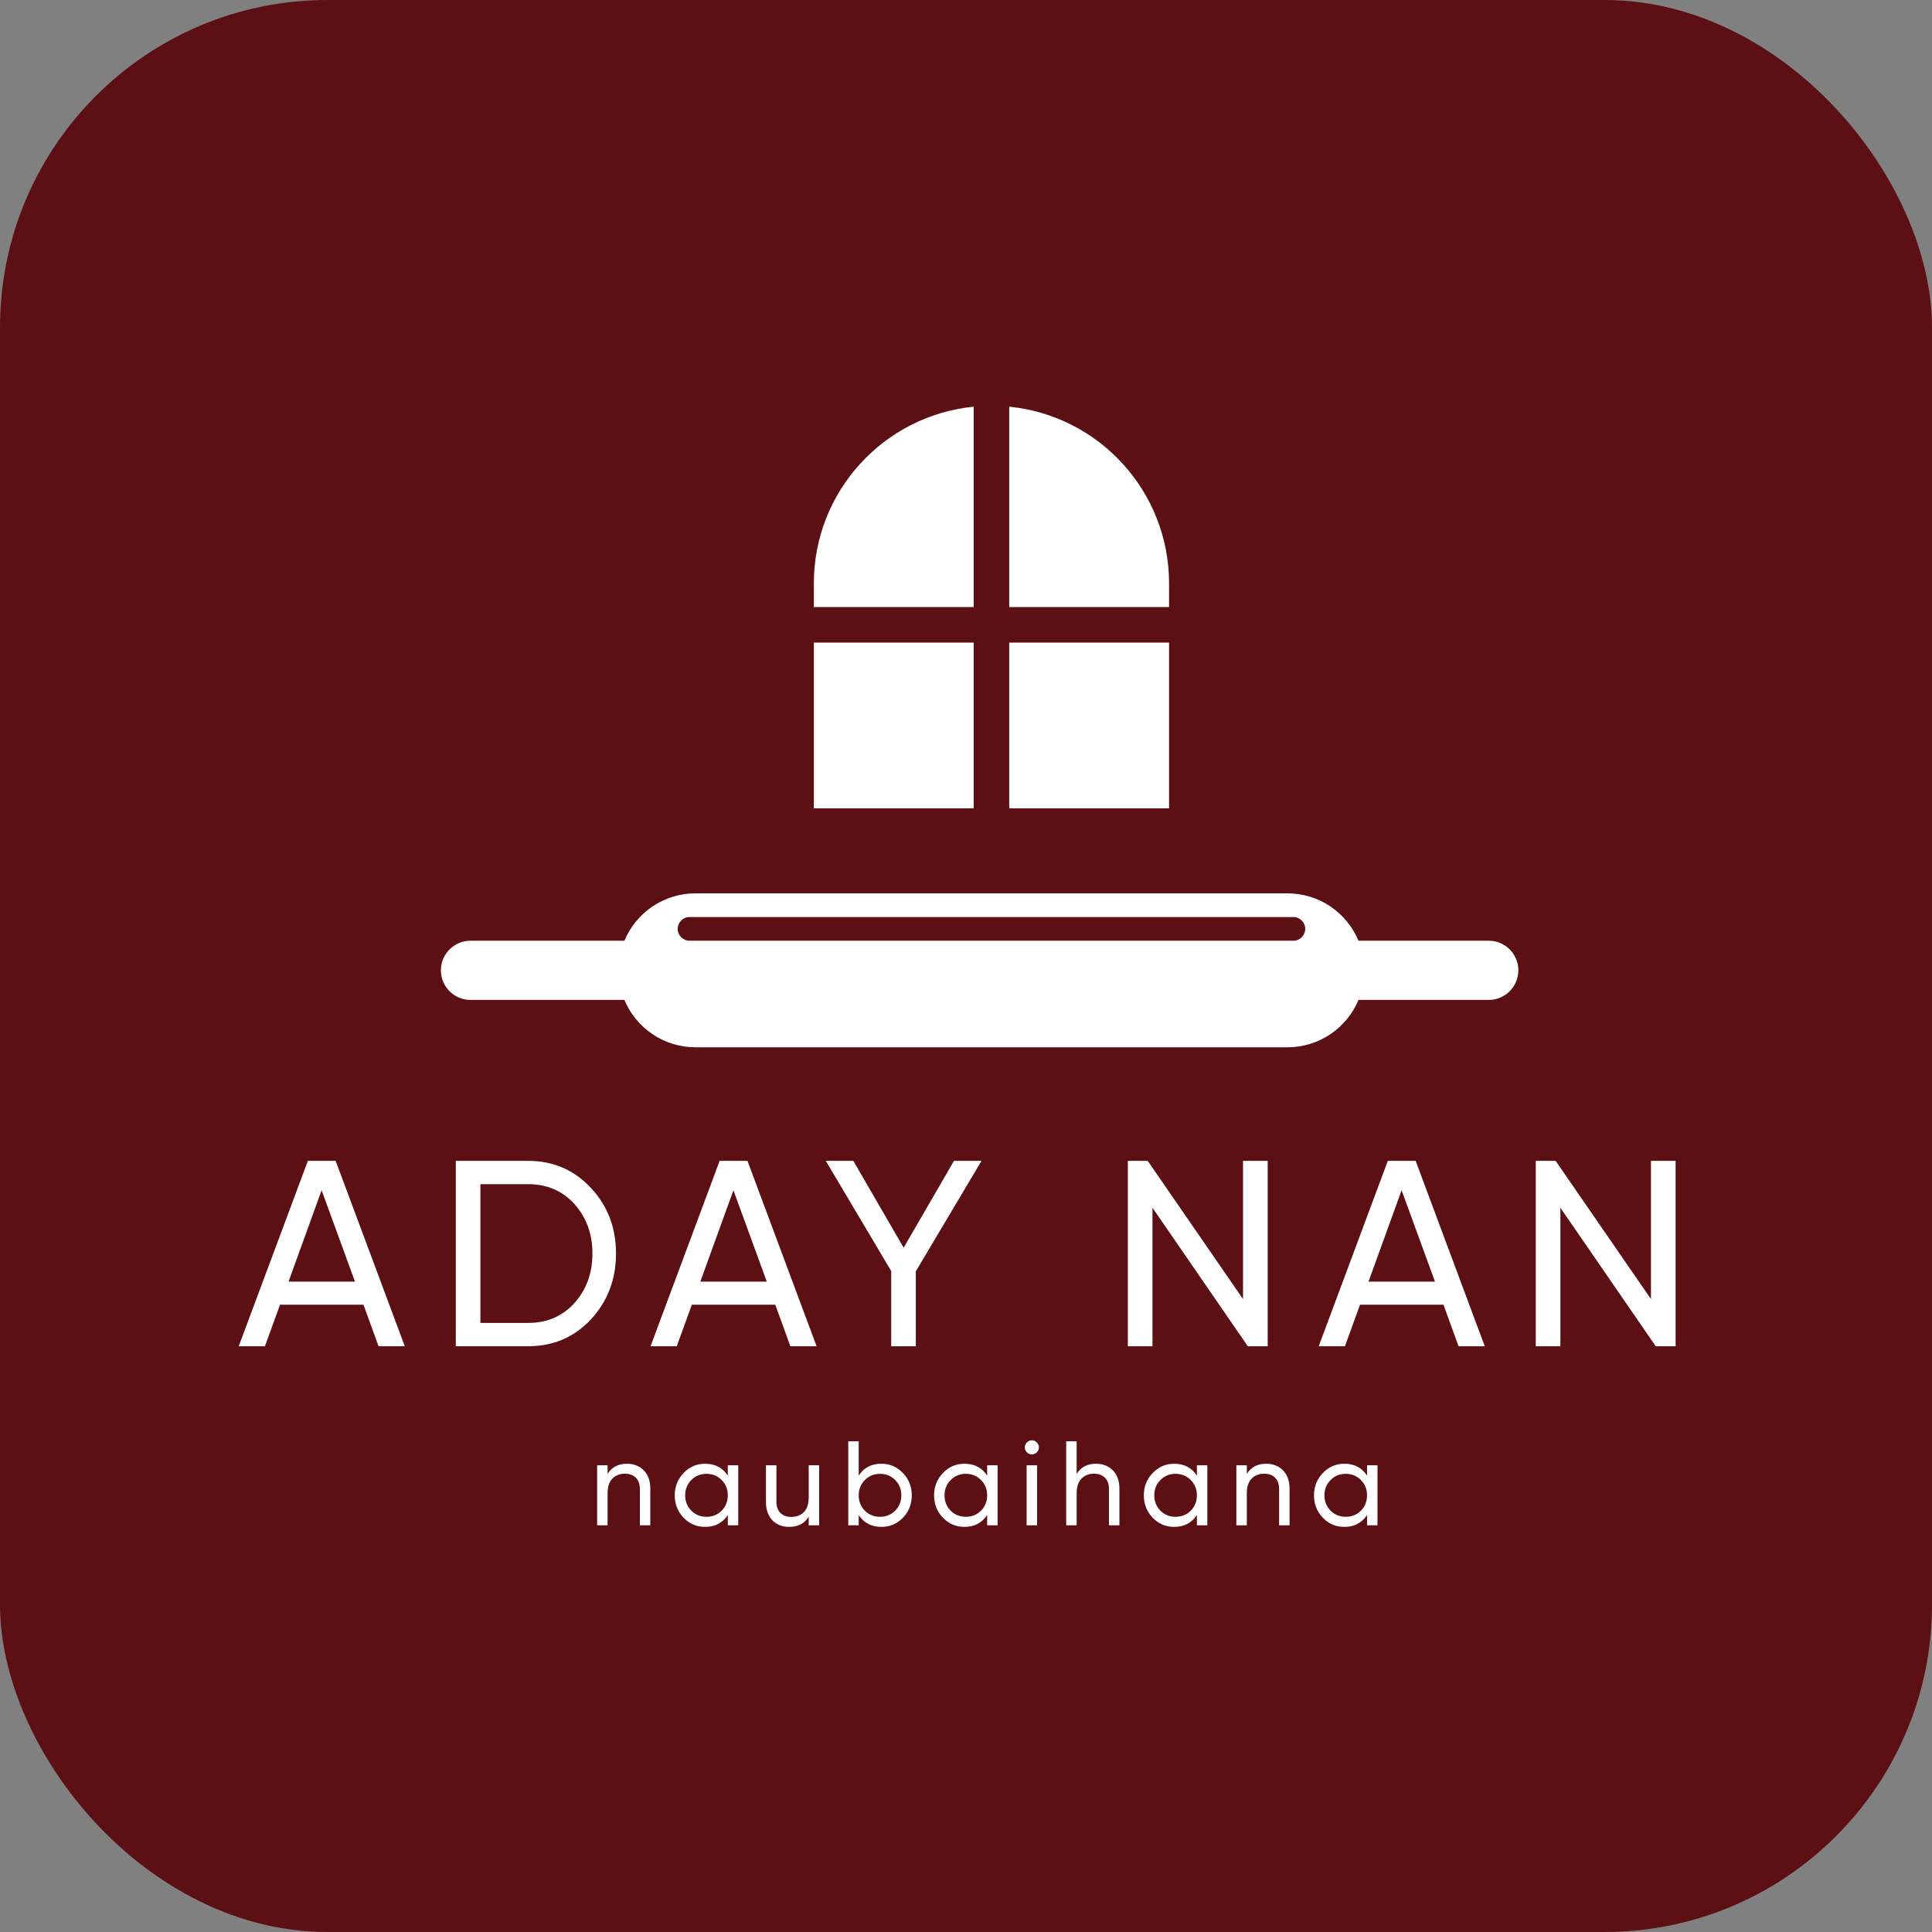 <?xml version="1.0" encoding="UTF-8"?> <svg xmlns="http://www.w3.org/2000/svg" width="177" height="177" viewBox="0 0 177 177" fill="none"><rect x="0" y="0" width="177" height="177" fill="#808080" stroke="none"/><rect width="177" height="177" rx="30" fill="#5D1014"></rect><path d="M34.682 123.336L33.299 119.527H25.656L24.273 123.336H21.871L28.204 106.352H30.751L37.084 123.336H34.682ZM26.433 117.416H32.522L29.465 109.045L26.433 117.416ZM48.38 106.352C50.677 106.352 52.594 107.177 54.13 108.827C55.667 110.461 56.435 112.466 56.435 114.844C56.435 117.206 55.667 119.22 54.13 120.886C52.594 122.519 50.677 123.336 48.38 123.336H41.756V106.352H48.38ZM48.38 121.201C50.111 121.201 51.526 120.594 52.626 119.381C53.726 118.152 54.276 116.64 54.276 114.844C54.276 113.049 53.726 111.536 52.626 110.307C51.526 109.094 50.111 108.487 48.38 108.487H44.013V121.201H48.38ZM72.409 123.336L71.026 119.527H63.384L62.001 123.336H59.599L65.931 106.352H68.479L74.811 123.336H72.409ZM64.16 117.416H70.25L67.193 109.045L64.16 117.416ZM89.921 106.352L83.904 116.47V123.336H81.648V116.446L75.655 106.352H78.178L82.788 114.31L87.398 106.352H89.921ZM113.881 106.352H116.138V123.336H114.318L105.583 110.647V123.336H103.327V106.352H105.147L113.881 119.017V106.352ZM133.625 123.336L132.242 119.527H124.599L123.216 123.336H120.814L127.146 106.352H129.694L136.027 123.336H133.625ZM125.375 117.416H131.465L128.408 109.045L125.375 117.416ZM151.253 106.352H153.51V123.336H151.69L142.955 110.647V123.336H140.699V106.352H142.519L151.253 119.017V106.352Z" fill="white"></path><path d="M57.445 134.1C57.767 134.1 58.057 134.155 58.314 134.265C58.578 134.367 58.801 134.518 58.985 134.716C59.175 134.906 59.322 135.141 59.425 135.42C59.527 135.698 59.578 136.014 59.578 136.365V139.742H58.622V136.42C58.622 135.973 58.501 135.629 58.259 135.387C58.017 135.137 57.683 135.013 57.258 135.013C56.781 135.013 56.396 135.163 56.103 135.464C55.809 135.757 55.663 136.212 55.663 136.827V139.742H54.706V134.243H55.663V135.035C56.044 134.411 56.638 134.1 57.445 134.1ZM66.678 134.243H67.635V139.742H66.678V138.796C66.201 139.522 65.508 139.885 64.599 139.885C63.822 139.885 63.166 139.607 62.63 139.049C62.088 138.485 61.816 137.799 61.816 136.992C61.816 136.193 62.088 135.511 62.63 134.947C63.173 134.382 63.829 134.1 64.599 134.1C65.508 134.1 66.201 134.463 66.678 135.189V134.243ZM64.72 138.961C65.278 138.961 65.743 138.774 66.117 138.4C66.491 138.019 66.678 137.55 66.678 136.992C66.678 136.435 66.491 135.97 66.117 135.596C65.743 135.214 65.278 135.024 64.72 135.024C64.17 135.024 63.708 135.214 63.334 135.596C62.96 135.97 62.773 136.435 62.773 136.992C62.773 137.55 62.96 138.019 63.334 138.4C63.708 138.774 64.17 138.961 64.72 138.961ZM74.09 134.243H75.047V139.742H74.09V138.95C73.708 139.574 73.114 139.885 72.308 139.885C71.985 139.885 71.692 139.834 71.428 139.731C71.171 139.621 70.948 139.471 70.757 139.28C70.573 139.082 70.43 138.844 70.328 138.565C70.225 138.287 70.174 137.971 70.174 137.619V134.243H71.131V137.564C71.131 138.012 71.252 138.36 71.494 138.609C71.736 138.851 72.069 138.972 72.495 138.972C72.971 138.972 73.356 138.826 73.65 138.532C73.943 138.232 74.09 137.773 74.09 137.157V134.243ZM80.749 134.1C81.519 134.1 82.175 134.382 82.718 134.947C83.261 135.511 83.532 136.193 83.532 136.992C83.532 137.799 83.261 138.485 82.718 139.049C82.183 139.607 81.527 139.885 80.749 139.885C79.833 139.885 79.14 139.522 78.67 138.796V139.742H77.713V132.043H78.67V135.189C79.14 134.463 79.833 134.1 80.749 134.1ZM80.628 138.961C81.178 138.961 81.64 138.774 82.014 138.4C82.388 138.019 82.575 137.55 82.575 136.992C82.575 136.435 82.388 135.97 82.014 135.596C81.64 135.214 81.178 135.024 80.628 135.024C80.071 135.024 79.605 135.214 79.231 135.596C78.857 135.97 78.67 136.435 78.67 136.992C78.67 137.55 78.857 138.019 79.231 138.4C79.605 138.774 80.071 138.961 80.628 138.961ZM90.438 134.243H91.395V139.742H90.438V138.796C89.961 139.522 89.268 139.885 88.359 139.885C87.582 139.885 86.925 139.607 86.39 139.049C85.847 138.485 85.576 137.799 85.576 136.992C85.576 136.193 85.847 135.511 86.39 134.947C86.933 134.382 87.589 134.1 88.359 134.1C89.268 134.1 89.961 134.463 90.438 135.189V134.243ZM88.48 138.961C89.037 138.961 89.503 138.774 89.877 138.4C90.251 138.019 90.438 137.55 90.438 136.992C90.438 136.435 90.251 135.97 89.877 135.596C89.503 135.214 89.037 135.024 88.48 135.024C87.93 135.024 87.468 135.214 87.094 135.596C86.72 135.97 86.533 136.435 86.533 136.992C86.533 137.55 86.72 138.019 87.094 138.4C87.468 138.774 87.93 138.961 88.48 138.961ZM94.538 133.242C94.355 133.242 94.201 133.179 94.076 133.055C93.952 132.93 93.889 132.78 93.889 132.604C93.889 132.428 93.952 132.277 94.076 132.153C94.201 132.021 94.355 131.955 94.538 131.955C94.714 131.955 94.865 132.021 94.989 132.153C95.114 132.277 95.176 132.428 95.176 132.604C95.176 132.78 95.114 132.93 94.989 133.055C94.865 133.179 94.714 133.242 94.538 133.242ZM94.054 139.742V134.243H95.011V139.742H94.054ZM100.42 134.1C100.743 134.1 101.032 134.155 101.289 134.265C101.553 134.367 101.777 134.518 101.96 134.716C102.151 134.906 102.297 135.141 102.4 135.42C102.503 135.698 102.554 136.014 102.554 136.365V139.742H101.597V136.42C101.597 135.973 101.476 135.629 101.234 135.387C100.992 135.137 100.658 135.013 100.233 135.013C99.757 135.013 99.371 135.163 99.078 135.464C98.785 135.757 98.638 136.212 98.638 136.827V139.742H97.681V132.043H98.638V135.035C99.019 134.411 99.614 134.1 100.42 134.1ZM109.654 134.243H110.611V139.742H109.654V138.796C109.177 139.522 108.484 139.885 107.575 139.885C106.797 139.885 106.141 139.607 105.606 139.049C105.063 138.485 104.792 137.799 104.792 136.992C104.792 136.193 105.063 135.511 105.606 134.947C106.148 134.382 106.805 134.1 107.575 134.1C108.484 134.1 109.177 134.463 109.654 135.189V134.243ZM107.696 138.961C108.253 138.961 108.719 138.774 109.093 138.4C109.467 138.019 109.654 137.55 109.654 136.992C109.654 136.435 109.467 135.97 109.093 135.596C108.719 135.214 108.253 135.024 107.696 135.024C107.146 135.024 106.684 135.214 106.31 135.596C105.936 135.97 105.749 136.435 105.749 136.992C105.749 137.55 105.936 138.019 106.31 138.4C106.684 138.774 107.146 138.961 107.696 138.961ZM116.009 134.1C116.332 134.1 116.621 134.155 116.878 134.265C117.142 134.367 117.366 134.518 117.549 134.716C117.74 134.906 117.886 135.141 117.989 135.42C118.092 135.698 118.143 136.014 118.143 136.365V139.742H117.186V136.42C117.186 135.973 117.065 135.629 116.823 135.387C116.581 135.137 116.247 135.013 115.822 135.013C115.346 135.013 114.961 135.163 114.667 135.464C114.374 135.757 114.227 136.212 114.227 136.827V139.742H113.27V134.243H114.227V135.035C114.609 134.411 115.203 134.1 116.009 134.1ZM125.243 134.243H126.2V139.742H125.243V138.796C124.766 139.522 124.073 139.885 123.164 139.885C122.386 139.885 121.73 139.607 121.195 139.049C120.652 138.485 120.381 137.799 120.381 136.992C120.381 136.193 120.652 135.511 121.195 134.947C121.738 134.382 122.394 134.1 123.164 134.1C124.073 134.1 124.766 134.463 125.243 135.189V134.243ZM123.285 138.961C123.842 138.961 124.308 138.774 124.682 138.4C125.056 138.019 125.243 137.55 125.243 136.992C125.243 136.435 125.056 135.97 124.682 135.596C124.308 135.214 123.842 135.024 123.285 135.024C122.735 135.024 122.273 135.214 121.899 135.596C121.525 135.97 121.338 136.435 121.338 136.992C121.338 137.55 121.525 138.019 121.899 138.4C122.273 138.774 122.735 138.961 123.285 138.961Z" fill="white"></path><path d="M117.95 81.845C120.883 81.845 123.396 83.636 124.459 86.184H136.391C137.888 86.184 139.103 87.398 139.103 88.896C139.102 90.394 137.888 91.608 136.391 91.608H124.459C123.396 94.156 120.883 95.947 117.95 95.947H63.714C60.781 95.947 58.268 94.155 57.205 91.608H43.105C41.607 91.608 40.393 90.394 40.393 88.896C40.393 87.398 41.607 86.184 43.105 86.184H57.205C58.268 83.636 60.781 81.845 63.714 81.845H117.95ZM63.172 84.014C62.573 84.014 62.087 84.5 62.087 85.099C62.087 85.698 62.573 86.184 63.172 86.184H118.492C119.091 86.184 119.577 85.698 119.577 85.099C119.577 84.5 119.091 84.014 118.492 84.014H63.172Z" fill="white"></path><path d="M89.205 58.872V74.057H74.561V58.872H89.205ZM107.103 74.057H92.459V58.872H107.103V74.057ZM92.459 37.258C100.681 38.074 107.103 45.011 107.103 53.448V55.618H92.459V37.258ZM89.205 55.618H74.561V53.448C74.561 45.011 80.983 38.074 89.205 37.258V55.618Z" fill="white"></path></svg> 